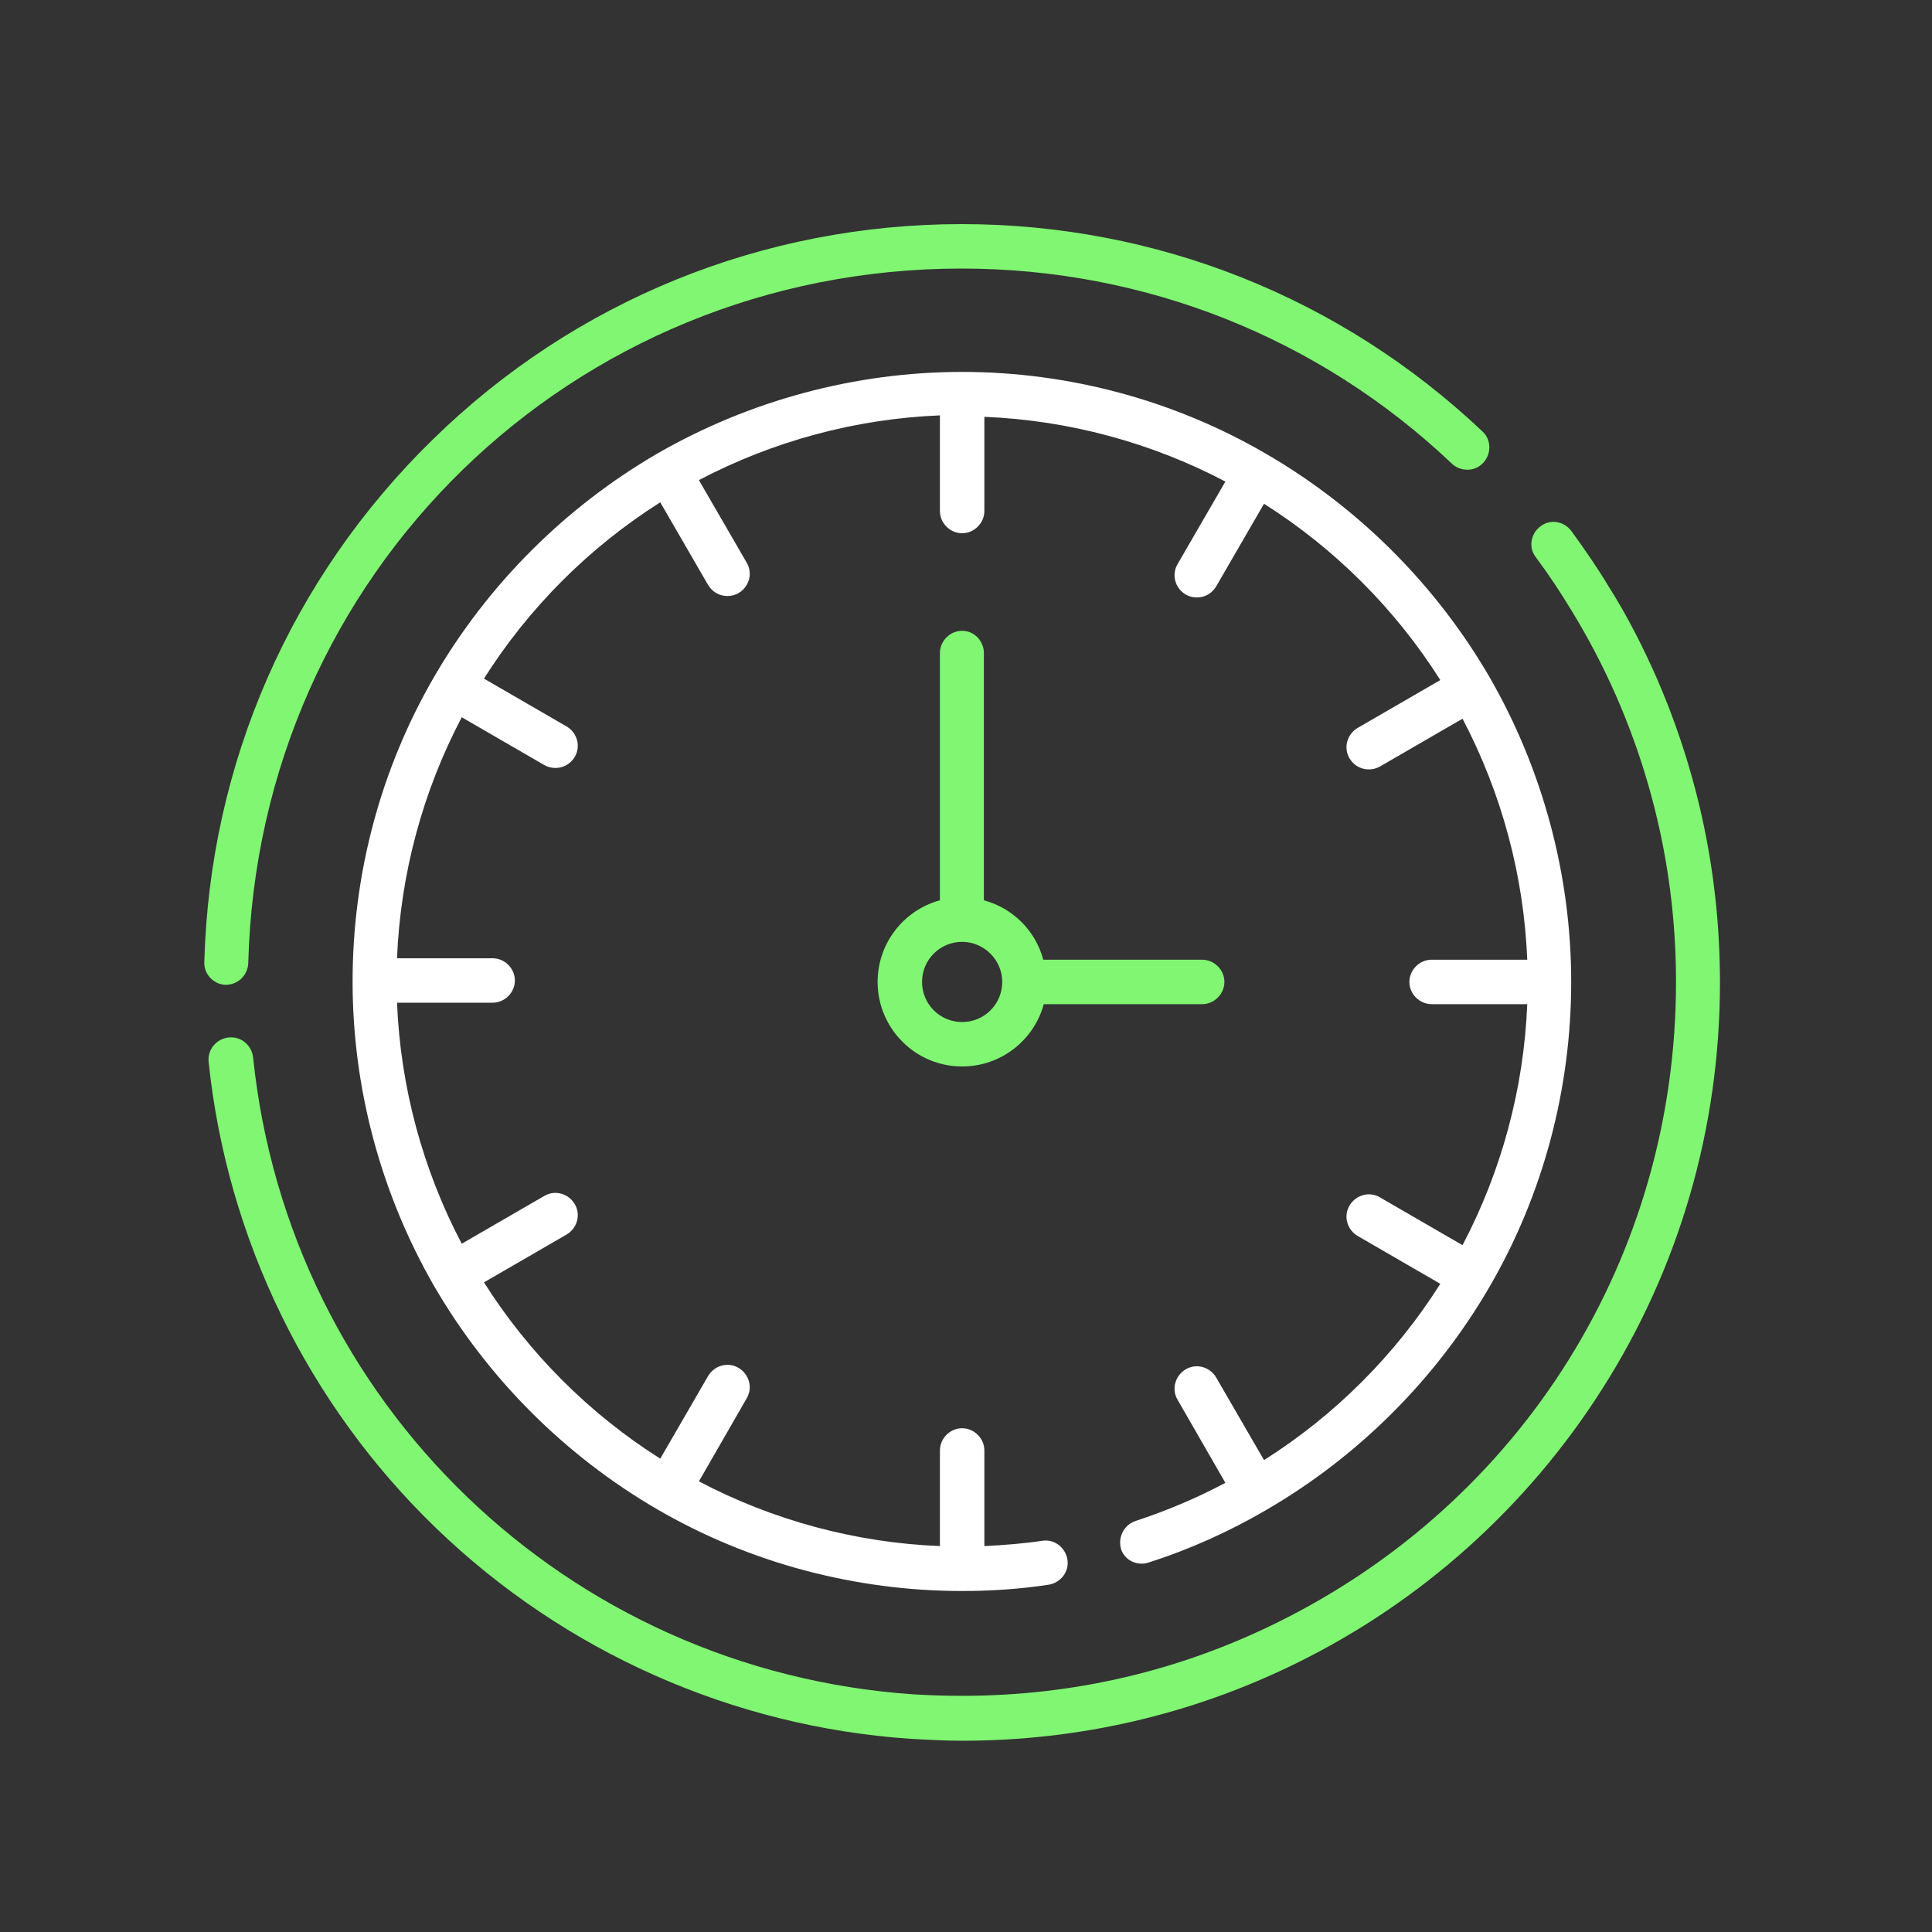 <?xml version="1.0" encoding="utf-8"?>
<!-- Generator: Adobe Illustrator 25.2.1, SVG Export Plug-In . SVG Version: 6.00 Build 0)  -->
<svg version="1.1" id="Capa_1" xmlns="http://www.w3.org/2000/svg" xmlns:xlink="http://www.w3.org/1999/xlink" x="0px" y="0px"
	 viewBox="0 0 400 400" style="enable-background:new 0 0 400 400;" xml:space="preserve">
<rect x="0" y="0" width="400" height="400" fill="#333333" stroke="none"/>
<style type="text/css">
	.st0{fill:#80F672;}
	.st1{fill:#FFFFFF;}
</style>
<g>
	<path class="st0" d="M343.1,140.6c-2.9-6.6-6.2-13.1-10-19.1c-2.4-4-5.1-7.9-7.8-11.6c-1.5-2-4.4-2.5-6.4-0.9
		c-2,1.5-2.5,4.4-0.9,6.4c2.6,3.5,5,7.1,7.3,10.9c3.5,5.7,6.7,11.8,9.4,18c8.1,18.6,12.3,38.5,12.3,59c0,56.8-31.7,107.6-82.7,132.7
		c-20.3,10-42.2,15.1-65,15.1c-3.4,0-6.8-0.1-10.1-0.3c-71.8-4.9-129.4-60.3-136.8-131.9c-0.3-2.5-2.5-4.4-5.1-4.1
		c-2.5,0.3-4.4,2.5-4.1,5.1c3.8,36.5,20.5,70.8,47,96.4c26.6,25.7,61.5,41.2,98.3,43.7c3.5,0.2,7.1,0.4,10.7,0.4
		c24.2,0,47.5-5.4,69.1-16c25.9-12.7,47.9-32.4,63.4-56.8c16-25.1,24.4-54.2,24.4-84.1C356.1,181.5,351.7,160.5,343.1,140.6
		L343.1,140.6z"/>
	<path class="st0" d="M46.7,203.9L46.7,203.9c2.6,0,4.6-2,4.7-4.5c2.1-80.6,67-143.8,147.7-143.8c37.9,0,74,14.3,101.5,40.4
		c1.8,1.7,4.8,1.7,6.5-0.2c1.7-1.8,1.7-4.8-0.2-6.5c-29.3-27.7-67.5-42.9-107.8-42.9C158,46.4,119,62.2,89.6,91
		c-29.4,28.7-46.2,67.1-47.3,108.2C42.2,201.7,44.2,203.8,46.7,203.9L46.7,203.9z"/>
	<path class="st1" d="M237.8,323.5c8.5-2.7,16.7-6.4,24.4-10.9c19.1-11.1,35.1-27.1,46.2-46.2s16.9-41,16.9-63.1s-5.9-44-16.9-63.1
		c-11.1-19.1-27.1-35.1-46.2-46.2c-19-11.1-40.9-17-63-17s-44,5.9-63.1,16.9C117,105,101,121,89.9,140.1S73,181,73,203.2
		s5.9,44,16.9,63.1c11.1,19.1,27.1,35.1,46.2,46.2s41,16.9,63.1,16.9c6,0,12-0.4,17.9-1.3c2.5-0.4,4.3-2.7,3.9-5.2
		c-0.4-2.5-2.7-4.3-5.2-3.9c-4,0.6-8,0.9-12,1.1v-19.8c0-2.5-2.1-4.6-4.6-4.6s-4.6,2.1-4.6,4.6v19.8c-17.4-0.7-34.5-5.3-49.9-13.4
		l9.9-17.2c1.3-2.2,0.5-5-1.7-6.3s-5-0.5-6.3,1.7l-9.9,17.1c-14.7-9.3-27.2-21.8-36.5-36.5l17.1-9.9c2.2-1.3,3-4.1,1.7-6.3
		s-4.1-3-6.3-1.7l-17.1,9.9c-8.1-15.4-12.7-32.5-13.4-49.9H102c2.5,0,4.6-2.1,4.6-4.6s-2.1-4.6-4.6-4.6H82.2
		c0.7-17.4,5.3-34.5,13.4-49.9l17.1,9.9c0.7,0.4,1.5,0.6,2.3,0.6c1.6,0,3.1-0.8,4-2.3c1.3-2.2,0.5-5-1.7-6.3l-17.1-9.9
		c9.3-14.7,21.8-27.2,36.5-36.5l9.9,17.1c0.9,1.5,2.4,2.3,4,2.3c0.8,0,1.6-0.2,2.3-0.6c2.2-1.3,3-4.1,1.7-6.3l-9.9-17.1
		c15.4-8.1,32.5-12.7,49.9-13.4v19.8c0,2.5,2.1,4.6,4.6,4.6s4.6-2.1,4.6-4.6V86.3c17.4,0.7,34.5,5.3,49.9,13.4l-9.9,17.1
		c-1.3,2.2-0.5,5,1.7,6.3c0.7,0.4,1.5,0.6,2.3,0.6c1.6,0,3.1-0.8,4-2.3l9.9-17.1c14.7,9.3,27.2,21.8,36.5,36.5l-17.1,9.9
		c-2.2,1.3-3,4.1-1.7,6.3c0.9,1.5,2.4,2.3,4,2.3c0.8,0,1.6-0.2,2.3-0.6l17.1-9.9c8.1,15.4,12.7,32.5,13.4,49.9h-19.8
		c-2.5,0-4.6,2.1-4.6,4.6s2.1,4.6,4.6,4.6h19.8c-0.7,17.4-5.3,34.5-13.4,49.9l-17.1-9.9c-2.2-1.3-5-0.5-6.3,1.7s-0.5,5,1.7,6.3
		l17.1,9.9c-9.3,14.7-21.8,27.2-36.5,36.5l-9.9-17.1c-1.3-2.2-4.1-3-6.3-1.7s-3,4.1-1.7,6.3l9.9,17.2c-6,3.2-12.2,5.8-18.6,7.9
		c-2.4,0.8-3.7,3.4-3,5.8C232.8,323,235.4,324.3,237.8,323.5L237.8,323.5z"/>
	<path class="st0" d="M199.2,130.6c-2.5,0-4.6,2.1-4.6,4.6v51.2c-7.4,2-12.9,8.8-12.9,16.9c0,9.6,7.8,17.5,17.5,17.5
		c8.1,0,14.9-5.5,16.9-12.9h32.8c2.5,0,4.6-2.1,4.6-4.6s-2.1-4.6-4.6-4.6H216c-1.6-6-6.3-10.7-12.3-12.3v-51.2
		C203.7,132.7,201.7,130.6,199.2,130.6L199.2,130.6z M207.5,203.3c0,4.6-3.7,8.3-8.3,8.3s-8.3-3.7-8.3-8.3s3.7-8.3,8.3-8.3
		C203.7,195,207.5,198.7,207.5,203.3z"/>
</g>
</svg>

